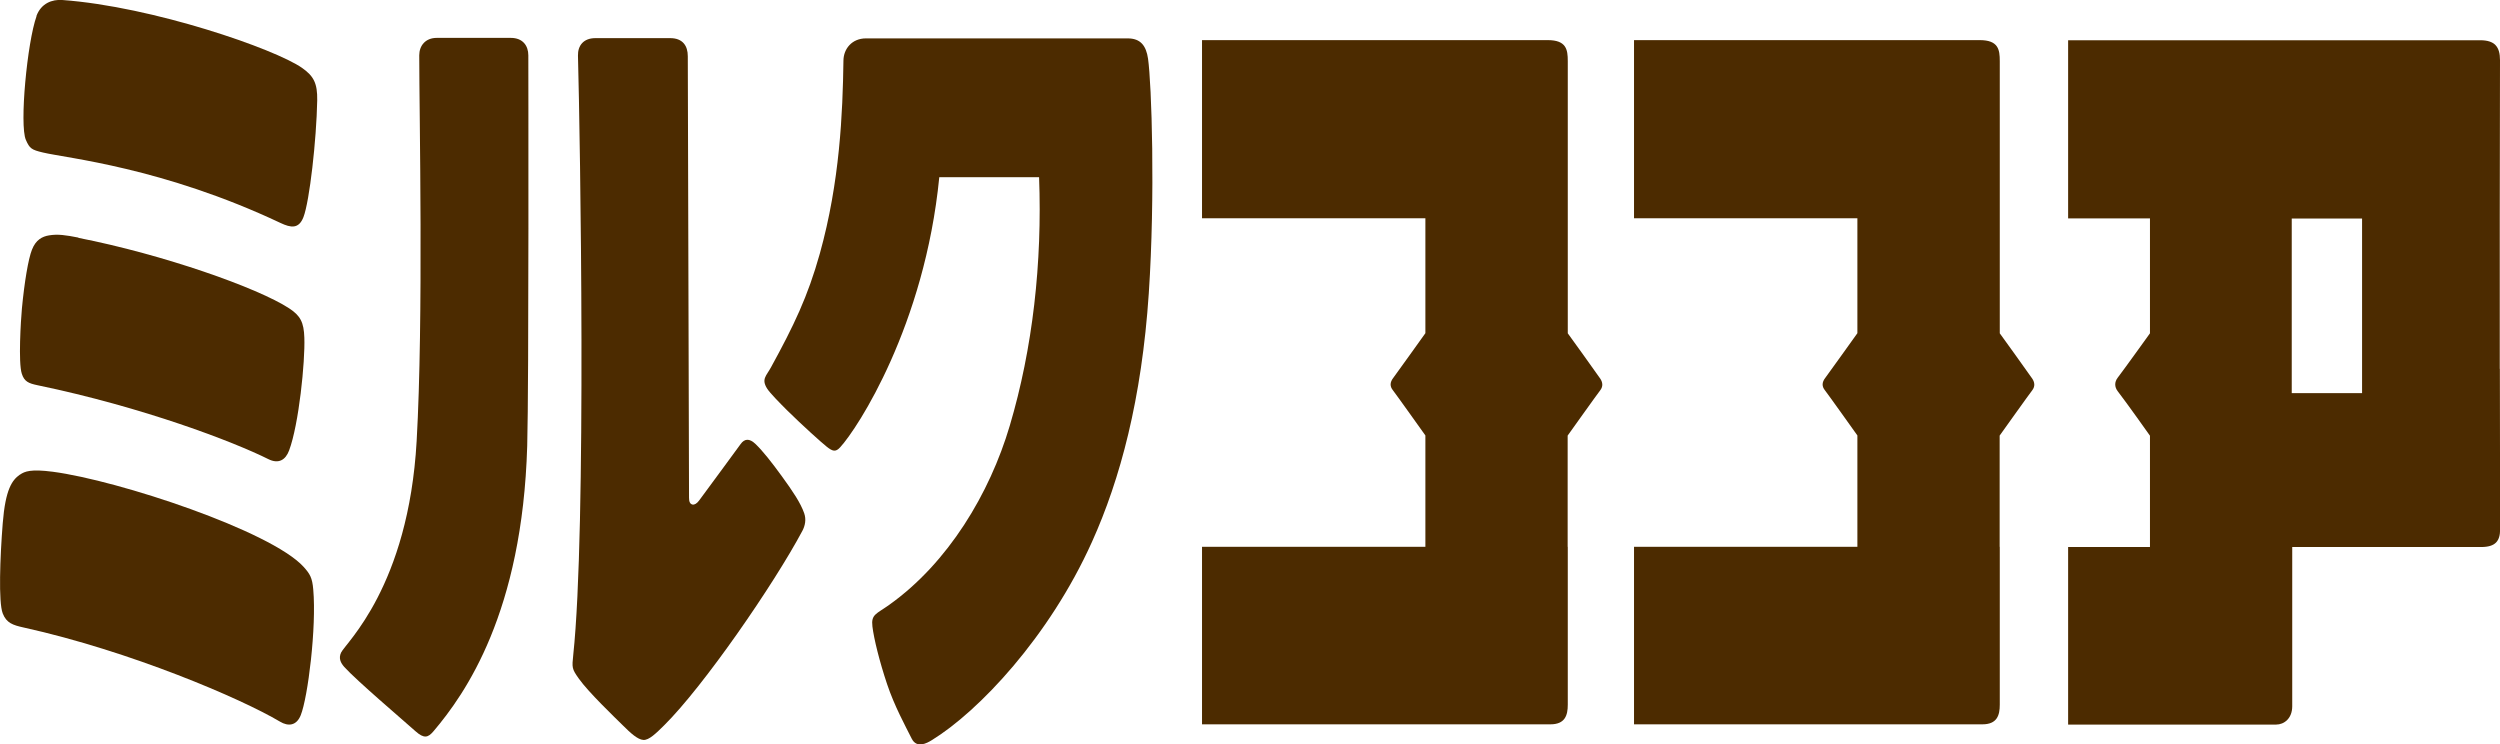 <svg viewBox="0 0 201.91 60.12" xmlns="http://www.w3.org/2000/svg"><g fill="#4c2b00"><path d="m2.95 1.31c-.75 2.09-1.39 8.79-.86 9.99.3.68.44.8 1.39 1.02 1.86.45 9.65 1.19 19.18 5.69.83.39 1.47.5 1.85-.48.49-1.27 1.05-6.23 1.11-9.43.02-1.36-.27-1.95-1.23-2.62-2.19-1.53-12.05-4.95-19.36-5.48-.81-.06-1.71.26-2.09 1.3z"/><path d="m6.34 19.19c-1.02-.2-1.66-.3-2.38-.18-.55.09-1.07.36-1.38 1.16-.29.72-.61 2.62-.81 4.74-.09.98-.3 4.38-.01 5.27.2.63.54.78 1.26.93 8.58 1.78 15.87 4.58 18.65 5.97.82.41 1.39.08 1.68-.7.79-2.12 1.3-7.17 1.23-9.11-.04-1.23-.31-1.77-1.23-2.37-2.52-1.65-10.18-4.35-17.02-5.69z"/><path d="m1.61 38.33c-.63.44-1.17 1.17-1.39 3.94s-.35 6.38 0 7.27c.3.78.83.95 1.69 1.14 8.63 1.91 17.57 5.74 20.7 7.6.68.41 1.34.33 1.68-.52.58-1.45 1.28-7.1 1.01-10.15-.08-.96-.27-1.26-.78-1.83-2.64-2.9-14.94-6.98-20.26-7.68-1.77-.23-2.26-.03-2.64.23z"/><path d="m42.67 4.47c0-.78-.45-1.41-1.41-1.41h-5.99c-.9 0-1.41.62-1.41 1.41 0 4.71.35 21.34-.21 31.15-.66 11.75-5.74 16.32-6.1 17.08-.22.46-.04.83.25 1.16 1 1.11 4.72 4.27 5.76 5.2.69.61 1.01.52 1.45 0 2.58-3.04 7.18-9.6 7.57-23.05.14-4.83.09-31.55.09-31.55z"/><path d="m46.3 52.88c-.11 1.05-.12 1.13.45 1.93.76 1.08 2.91 3.14 3.57 3.79.61.61 1.18 1.13 1.64 1.16s1.03-.54 1.68-1.18c3.19-3.16 8.87-11.4 11.16-15.7.22-.41.33-.92.15-1.43-.29-.83-.92-1.77-1.8-2.98-.85-1.17-1.54-2.04-2.13-2.61-.5-.48-.89-.43-1.2 0-.56.78-2.09 2.84-3.36 4.57-.18.24-.37.35-.53.32-.21-.05-.28-.24-.28-.56s-.1-34.68-.1-35.65c0-.84-.41-1.46-1.42-1.46h-6.04c-.98 0-1.43.62-1.41 1.42.18 6.71.7 38.26-.38 48.38z"/><path d="m69.94 3.1c-1.13 0-1.81.84-1.82 1.79-.06 4.23-.29 9.8-1.91 15.6-.97 3.46-2.09 5.8-3.95 9.19-.37.68-.79.94-.3 1.71.23.36 1 1.14 1.6 1.74 1.26 1.24 2.76 2.59 3.2 2.94.49.39.73.46 1.1.05 1.4-1.52 6.82-9.83 8-21.81h8.06c.26 6.9-.51 13.82-2.37 20.08-1.62 5.47-4.97 11.06-9.72 14.45-1.06.76-1.49.77-1.37 1.76.12 1 .58 2.85 1.18 4.64s1.47 3.37 1.99 4.41c.41.82 1.22.38 1.64.12 3.77-2.32 9.46-8.32 12.92-16 2.28-5.05 4.02-11.53 4.59-20.07.53-7.93.23-16.93-.06-18.96-.15-1.03-.59-1.64-1.64-1.64h-21.15z"/><path d="m161.5 44.17v-8.99s2.46-3.45 2.64-3.67c.24-.32.18-.64 0-.92-.28-.42-2.63-3.67-2.63-3.67v-21.99c0-.92-.11-1.69-1.62-1.69h-27.92v14.39h18.04v9.28s-2.41 3.37-2.58 3.59c-.31.39-.28.72-.05 1.01s2.63 3.66 2.63 3.66v8.99h-18.04v14.34h28.14c1.18 0 1.4-.73 1.4-1.58v-12.76z"/><path d="m126.61 44.17v-8.99s2.46-3.45 2.64-3.67c.24-.32.18-.64 0-.92-.28-.42-2.63-3.67-2.63-3.67v-21.99c0-.92-.11-1.69-1.62-1.69h-27.92v14.39h18.04v9.28s-2.41 3.37-2.58 3.59c-.31.39-.28.72-.05 1.01s2.63 3.66 2.63 3.66v8.99h-18.04v14.34h28.14c1.18 0 1.4-.73 1.4-1.58v-12.76z"/><path d="m201.89 29.78v-12.14s.02-11.28.02-12.78c0-1.09-.43-1.61-1.6-1.61h-33.28v14.39h6.61v9.28s-2.06 2.87-2.61 3.59c-.26.34-.26.74 0 1.08.75.97 2.61 3.6 2.61 3.6v8.99h-6.61v14.34h16.8c.64 0 1.3-.49 1.3-1.48v-12.86h15.25c1.17 0 1.54-.48 1.54-1.45 0-.65-.02-12.94-.02-12.94zm-11.12 1.97h-5.68v-14.1h5.68z"/></g></svg>